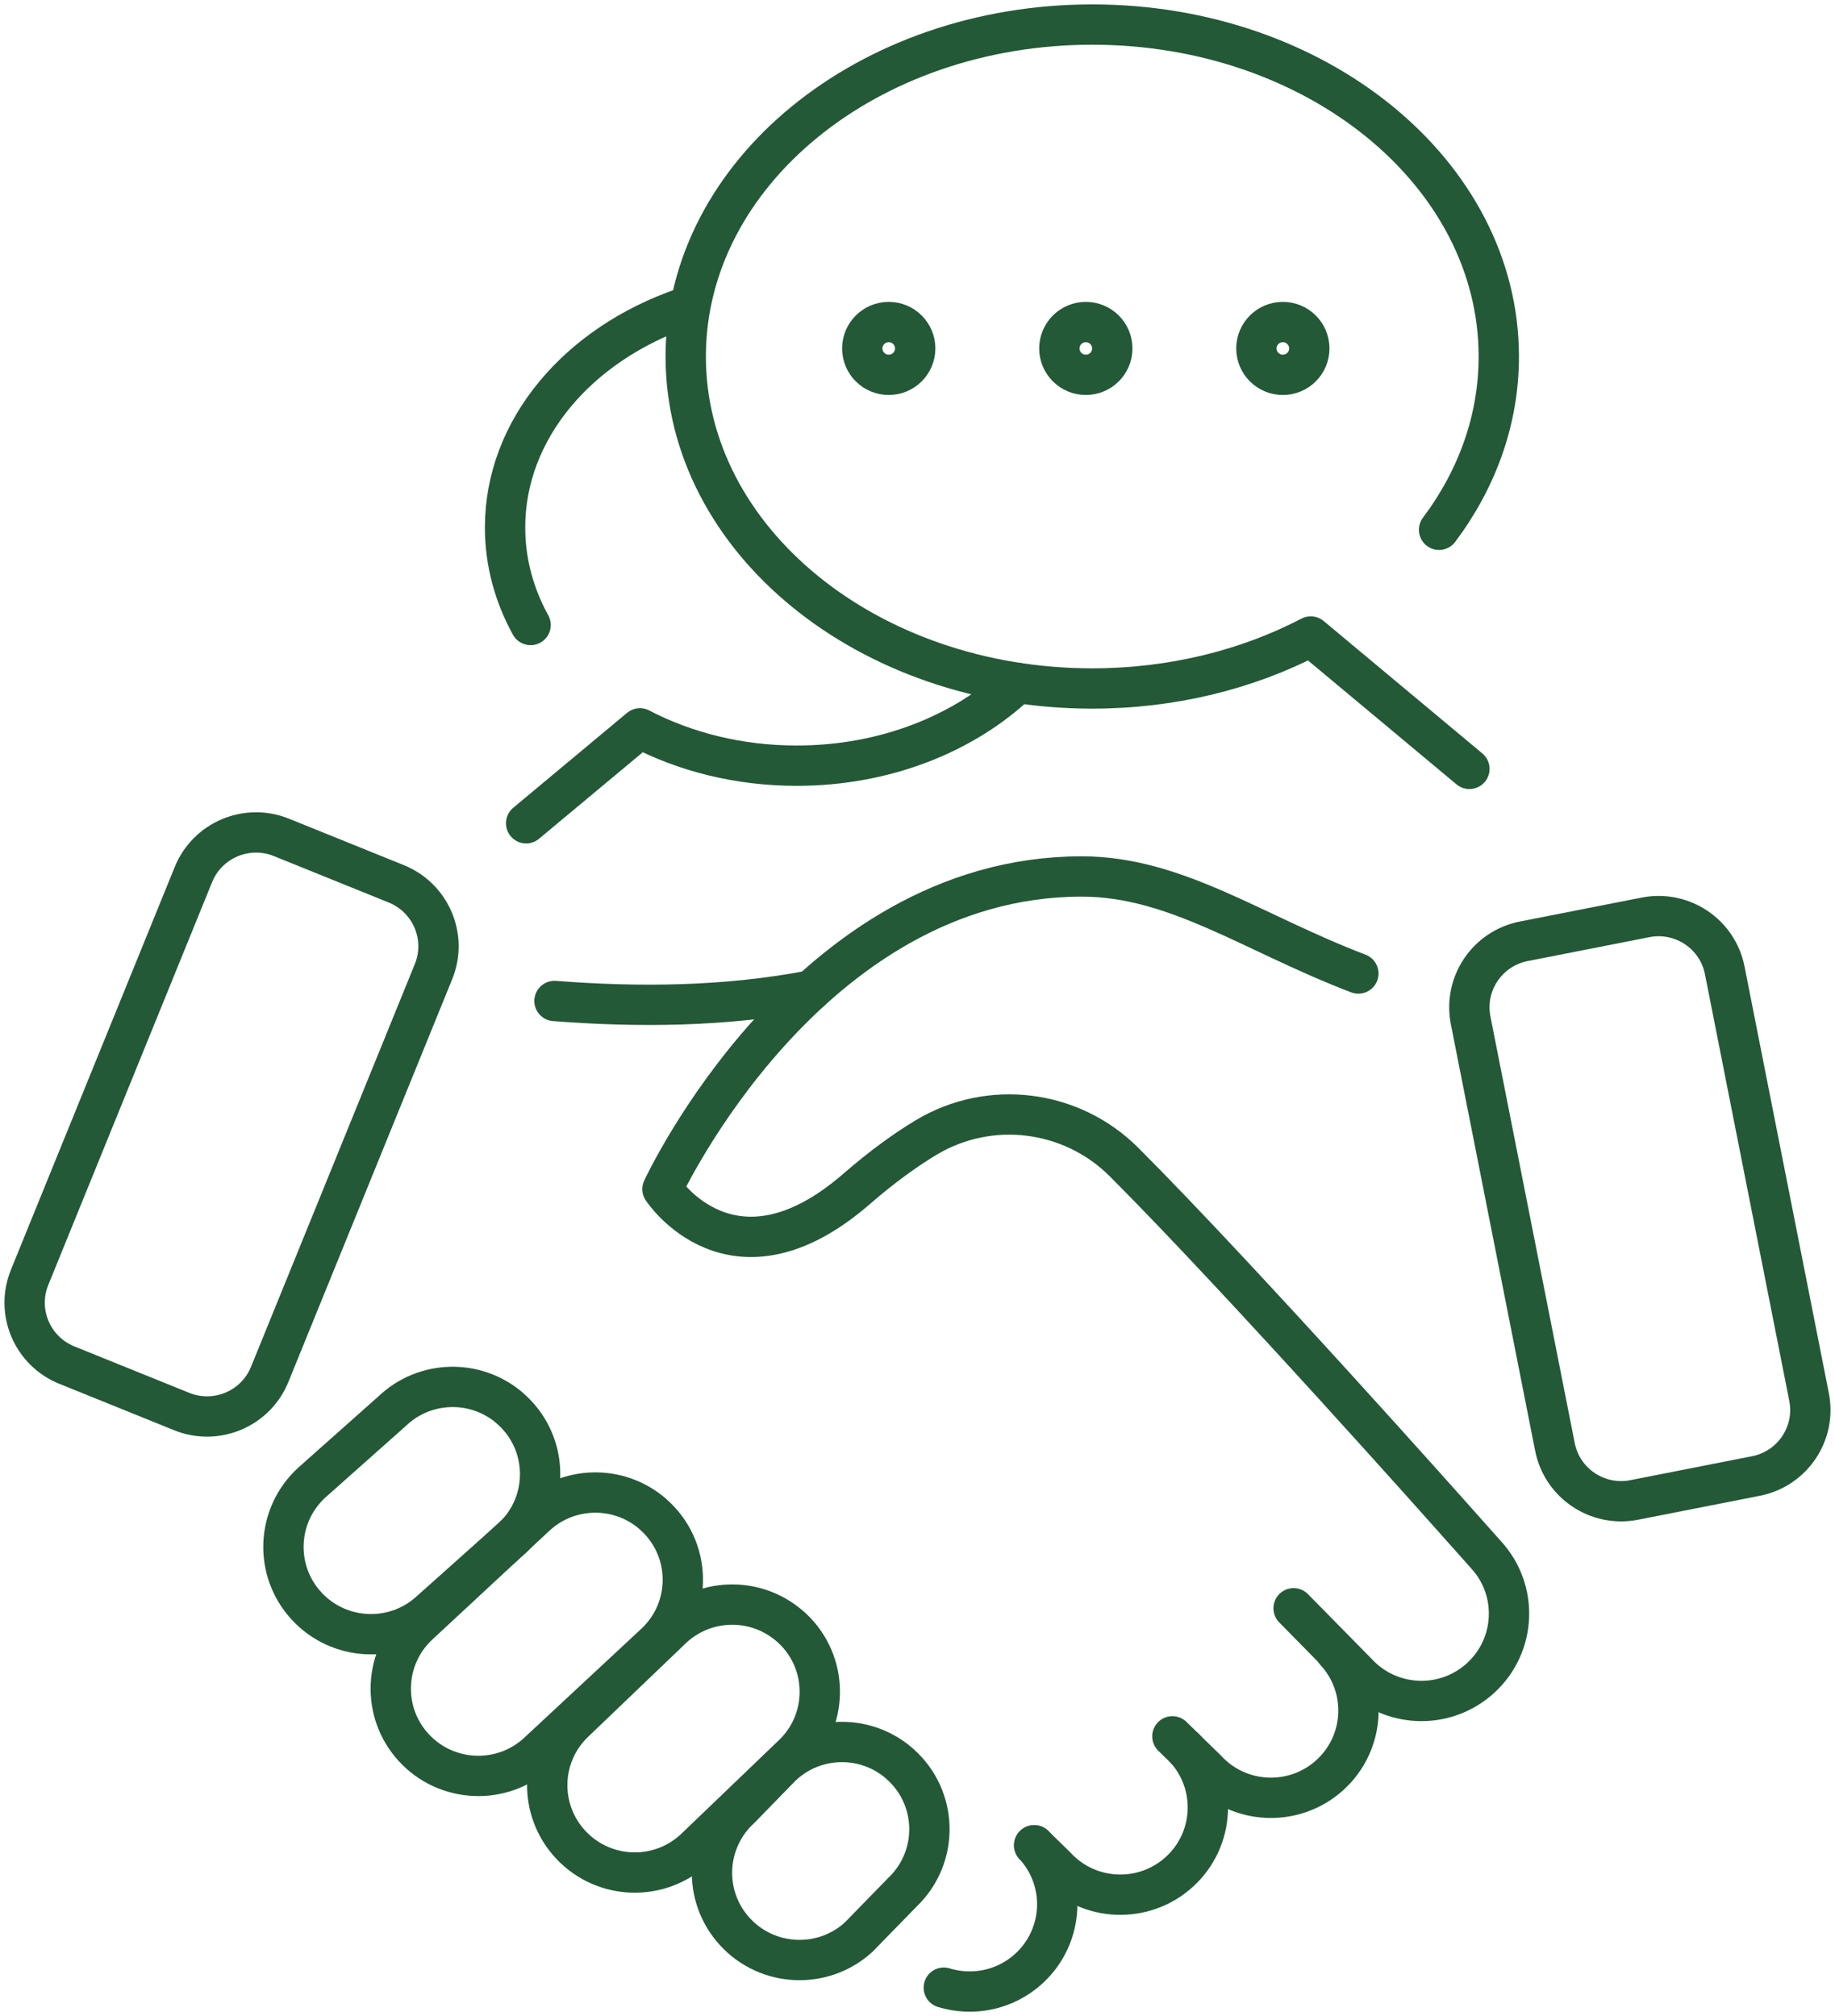 <?xml version="1.0" encoding="UTF-8"?>
<svg xmlns="http://www.w3.org/2000/svg" width="91" height="100" viewBox="0 0 91 100" fill="none">
  <g id="Networking" clip-path="url(#clip0_402_3480)">
    <g id="Group">
      <path id="Vector" d="M55.16 17.282C55.16 16.559 54.573 15.973 53.847 15.973C53.123 15.973 52.535 16.559 52.535 17.282C52.535 18.005 53.123 18.591 53.847 18.591C54.573 18.591 55.16 18.005 55.16 17.282Z" stroke="#235937" stroke-width="2" stroke-linecap="round" stroke-linejoin="round"></path>
      <path id="Vector_2" d="M63.618 18.591C64.343 18.591 64.93 18.005 64.93 17.282C64.93 16.559 64.343 15.973 63.618 15.973C62.893 15.973 62.306 16.559 62.306 17.282C62.306 18.005 62.893 18.591 63.618 18.591Z" stroke="#235937" stroke-width="2" stroke-linecap="round" stroke-linejoin="round"></path>
      <path id="Vector_3" d="M44.074 18.591C44.798 18.591 45.386 18.005 45.386 17.282C45.386 16.559 44.798 15.973 44.074 15.973C43.349 15.973 42.761 16.559 42.761 17.282C42.761 18.005 43.349 18.591 44.074 18.591Z" stroke="#235937" stroke-width="2" stroke-linecap="round" stroke-linejoin="round"></path>
    </g>
    <g id="Group_2">
      <path id="Vector_4" d="M46.804 98.586C48.228 99.024 49.845 98.72 51.024 97.639C52.789 96.023 52.909 93.282 51.285 91.522" stroke="#235937" stroke-width="2" stroke-linecap="round" stroke-linejoin="round"></path>
      <path id="Vector_5" d="M40.227 49.123C35.956 49.944 31.602 49.966 27.498 49.647" stroke="#235937" stroke-width="2" stroke-linecap="round" stroke-linejoin="round"></path>
      <path id="Vector_6" d="M66.225 81.912C67.845 83.673 67.729 86.413 65.964 88.029C64.198 89.645 61.45 89.53 59.83 87.769L58.14 86.12" stroke="#235937" stroke-width="2" stroke-linecap="round" stroke-linejoin="round"></path>
      <path id="Vector_7" d="M58.756 86.717C60.377 88.478 60.261 91.218 58.495 92.834C56.73 94.45 53.982 94.335 52.361 92.574L51.288 91.525" stroke="#235937" stroke-width="2" stroke-linecap="round" stroke-linejoin="round"></path>
      <path id="Vector_8" d="M64.151 79.768L67.294 82.964C68.914 84.725 71.662 84.844 73.428 83.224C75.194 81.608 75.313 78.868 73.689 77.107L72.152 75.382C72.152 75.382 61.588 63.491 55.747 57.641C53.144 55.035 49.095 54.521 45.933 56.416C44.904 57.034 43.751 57.865 42.468 58.979C36.322 64.308 32.853 58.979 32.853 58.979C32.853 58.979 40.024 43.472 53.644 43.472C58.314 43.472 62.142 46.296 67.363 48.285" stroke="#235937" stroke-width="2" stroke-linecap="round" stroke-linejoin="round"></path>
      <path id="Vector_9" d="M25.291 69.847C23.598 68.383 21.064 68.444 19.447 69.992L15.462 73.535C13.697 75.151 13.577 77.891 15.198 79.652C16.818 81.413 19.566 81.532 21.332 79.916L25.45 76.239C27.292 74.478 27.219 71.517 25.291 69.851V69.847Z" stroke="#235937" stroke-width="2" stroke-linecap="round" stroke-linejoin="round"></path>
      <path id="Vector_10" d="M32.368 75.086C30.675 73.622 28.14 73.683 26.523 75.231L20.785 80.563C19.019 82.179 18.899 84.92 20.52 86.681C22.14 88.441 24.889 88.561 26.654 86.945L32.527 81.478C34.369 79.717 34.296 76.756 32.368 75.09V75.086Z" stroke="#235937" stroke-width="2" stroke-linecap="round" stroke-linejoin="round"></path>
      <path id="Vector_11" d="M39.1 80.596C37.381 79.16 34.851 79.265 33.259 80.838L28.492 85.404C26.752 87.049 26.679 89.79 28.332 91.525C29.982 93.261 32.73 93.333 34.47 91.684L39.372 86.981C41.184 85.187 41.061 82.23 39.103 80.596H39.1Z" stroke="#235937" stroke-width="2" stroke-linecap="round" stroke-linejoin="round"></path>
      <path id="Vector_12" d="M44.596 87.458C42.903 85.994 40.369 86.055 38.752 87.603L36.714 89.696C34.949 91.312 34.829 94.052 36.45 95.813C38.07 97.574 40.818 97.693 42.584 96.077L44.755 93.85C46.597 92.089 46.525 89.128 44.596 87.462V87.458Z" stroke="#235937" stroke-width="2" stroke-linecap="round" stroke-linejoin="round"></path>
      <path id="Vector_13" d="M87.074 73.209L81.045 74.395C79.229 74.753 77.467 73.575 77.111 71.763L72.931 50.609C72.573 48.798 73.754 47.041 75.571 46.686L81.6 45.501C83.416 45.143 85.178 46.321 85.533 48.133L89.713 69.287C90.072 71.098 88.89 72.855 87.074 73.209Z" stroke="#235937" stroke-width="2" stroke-linecap="round" stroke-linejoin="round"></path>
      <path id="Vector_14" d="M3.314 67.707L9.009 70.01C10.724 70.704 12.678 69.88 13.374 68.169L21.499 48.19C22.195 46.48 21.368 44.532 19.653 43.837L13.958 41.534C12.243 40.84 10.289 41.664 9.593 43.375L1.469 63.354C0.772 65.064 1.599 67.013 3.314 67.707Z" stroke="#235937" stroke-width="2" stroke-linecap="round" stroke-linejoin="round"></path>
    </g>
    <path id="Vector_15" d="M71.365 26.277C73.243 23.775 74.327 20.832 74.327 17.683C74.327 8.59 65.3 1.218 54.166 1.218C43.033 1.218 34.006 8.59 34.006 17.683C34.006 26.776 43.033 34.148 54.166 34.148C58.154 34.148 61.874 33.201 65.003 31.57L72.87 38.136" stroke="#235937" stroke-width="2" stroke-linecap="round" stroke-linejoin="round"></path>
    <path id="Vector_16" d="M50.469 33.873C47.815 36.386 43.892 37.977 39.509 37.977C36.649 37.977 33.981 37.297 31.736 36.126L26.092 40.833" stroke="#235937" stroke-width="2" stroke-linecap="round" stroke-linejoin="round"></path>
    <path id="Vector_17" d="M26.313 30.999C25.5 29.524 25.047 27.886 25.047 26.162C25.047 21.27 28.691 17.072 33.882 15.279" stroke="#235937" stroke-width="2" stroke-linecap="round" stroke-linejoin="round"></path>
  </g>
  <defs>
    <clipPath id="clip0_402_3480">
      <rect width="91" height="100" fill="white"></rect>
    </clipPath>
  </defs>
</svg>

